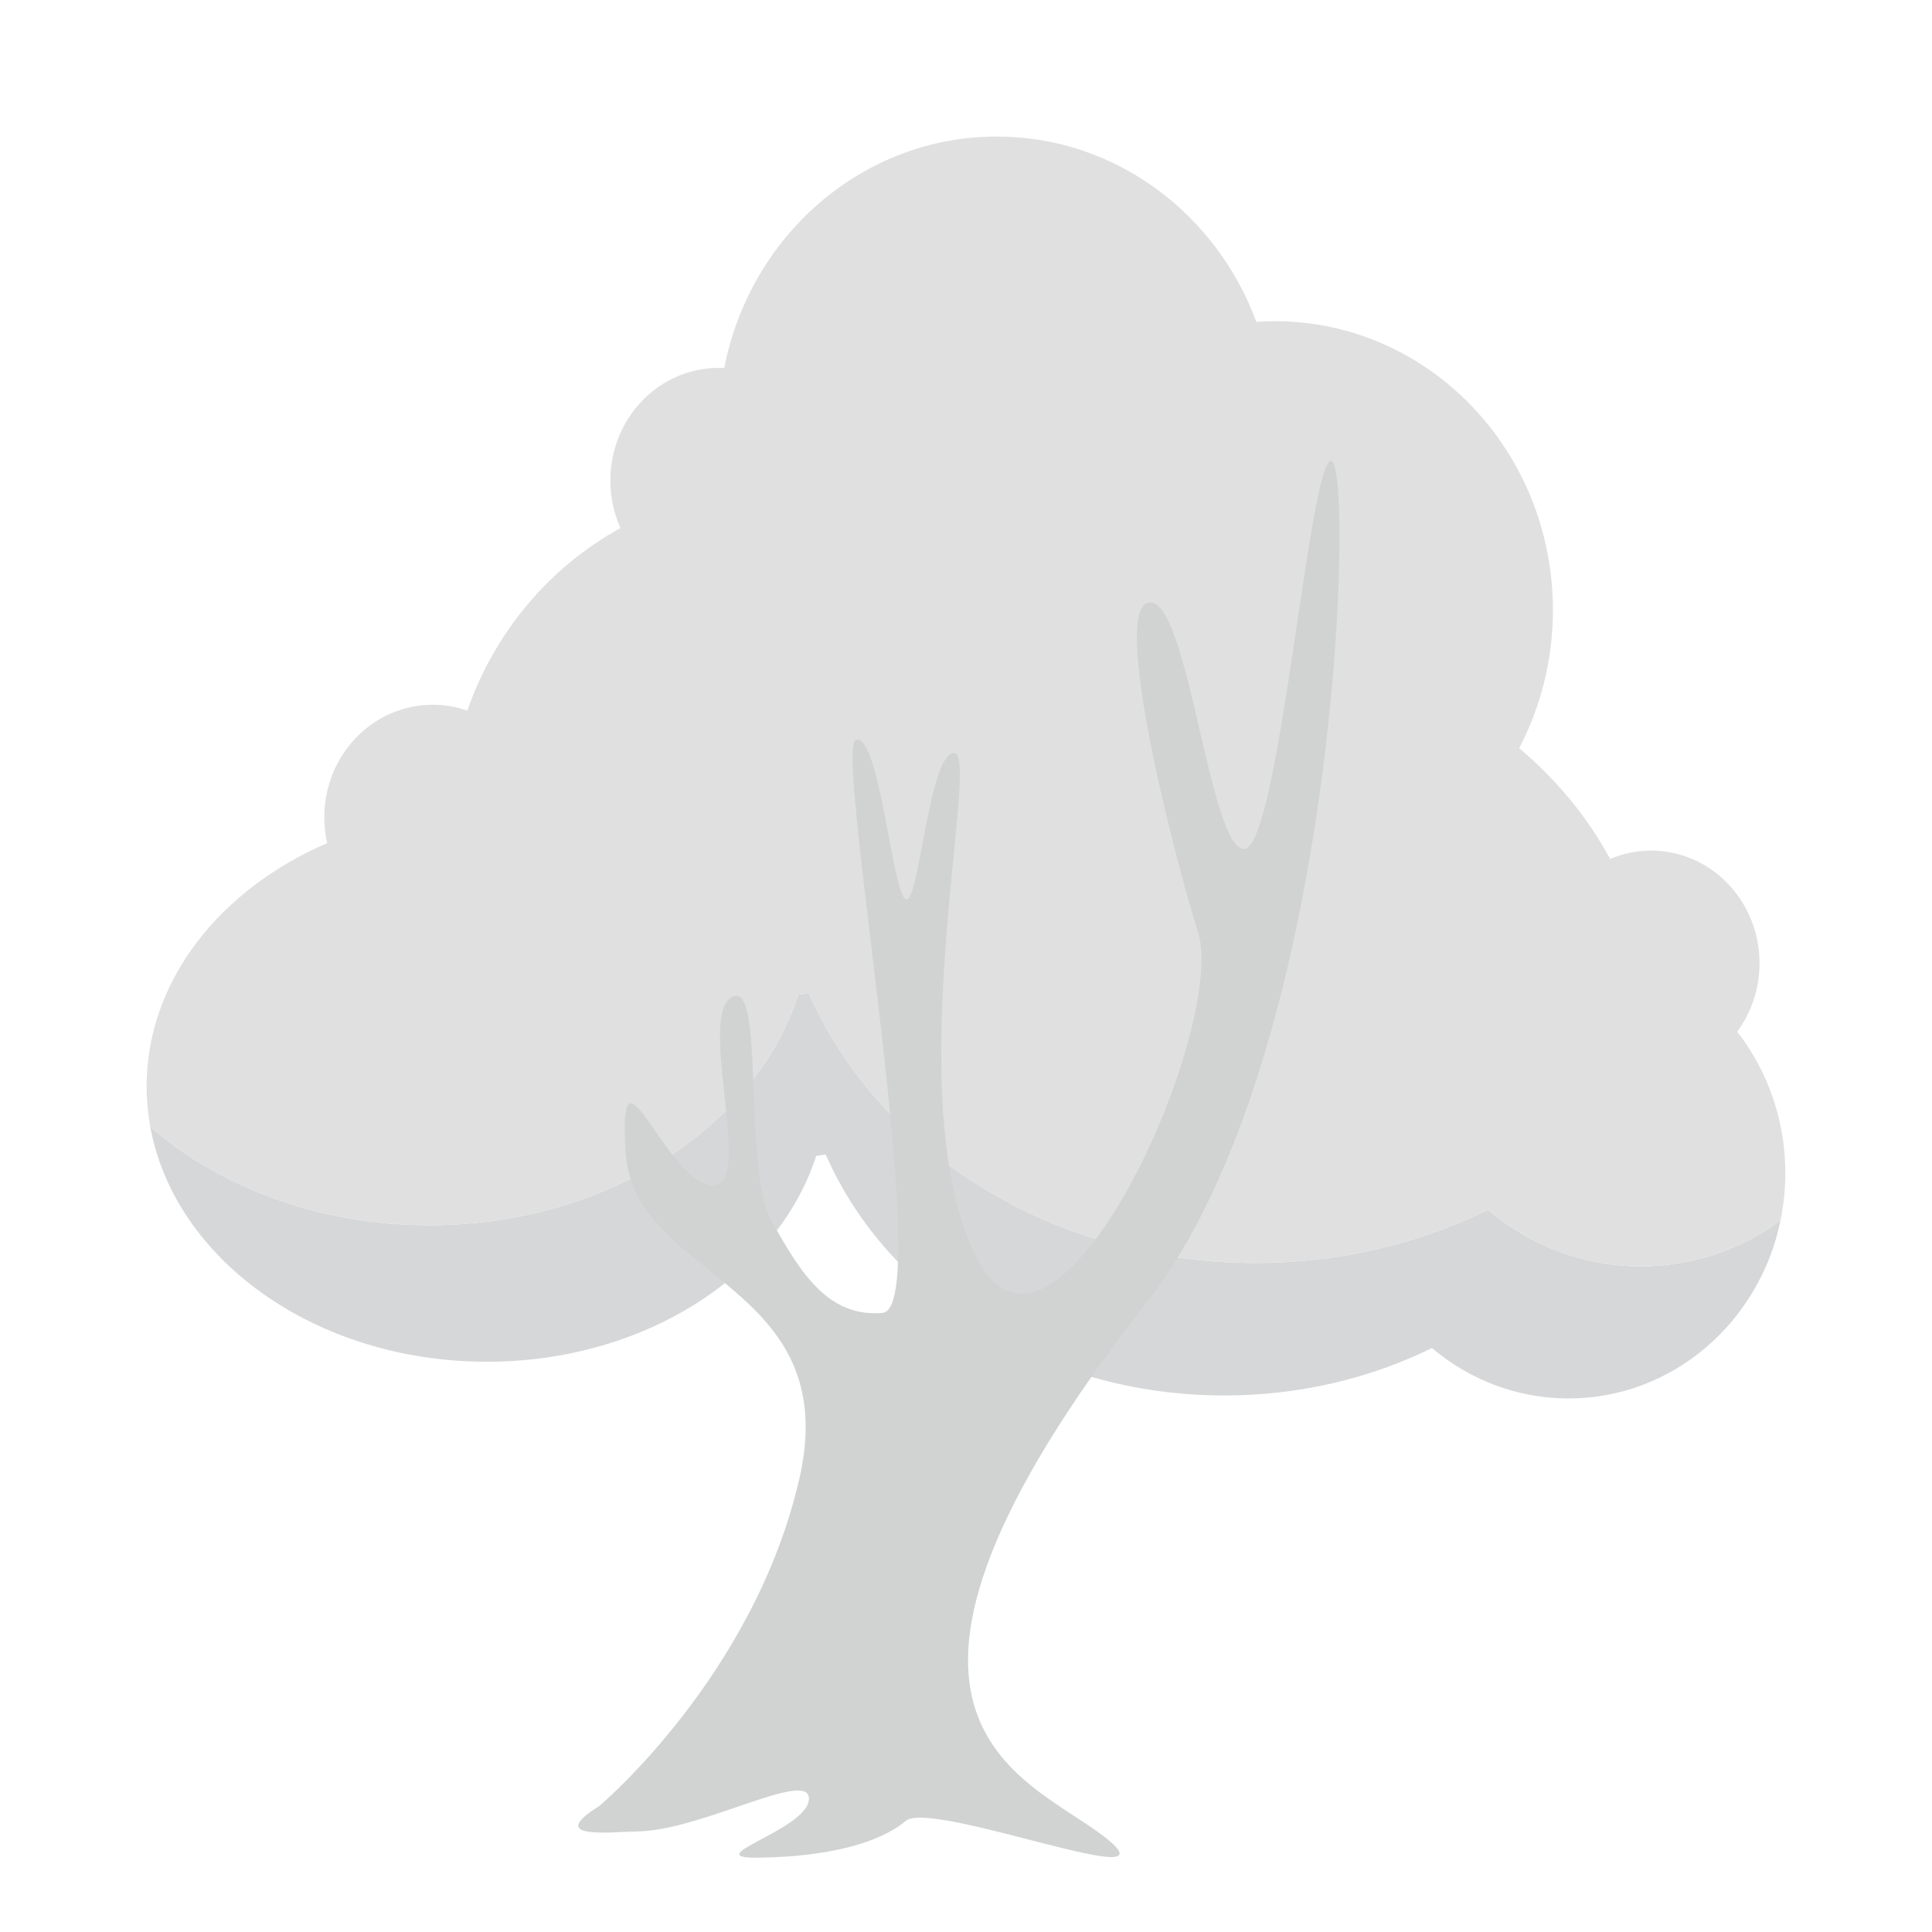 <?xml version="1.0" encoding="utf-8"?>
<!-- Generator: Adobe Illustrator 25.0.1, SVG Export Plug-In . SVG Version: 6.00 Build 0)  -->
<svg version="1.1" id="Layer_1" xmlns="http://www.w3.org/2000/svg" xmlns:xlink="http://www.w3.org/1999/xlink" x="0px" y="0px"
	 viewBox="0 0 800 800" style="enable-background:new 0 0 800 800;" xml:space="preserve">
<style type="text/css">
	.st0{fill:#D6D7D8;}
	.st1{fill:#E0E0E1;}
	.st2{fill:#D1D2D2;}
</style>
<g>
	<g>
		<path class="st0" d="M616.12,500.98c-28.51,14-61.35,21.99-96.32,21.99c-84.34,0-156.35-46.42-184.88-111.81
			c-1.46,0.26-2.94,0.5-4.42,0.72c-17.67,54.92-79.34,95.46-152.72,95.46c-45.63,0-86.73-15.68-115.54-40.74
			c10.02,55.03,68.6,97.27,139.37,97.27c65.51,0,120.57-36.19,136.35-85.22c1.32-0.19,2.64-0.41,3.94-0.64
			c25.47,58.38,89.76,99.82,165.05,99.82c31.22,0,60.54-7.13,85.99-19.63c15.44,13.04,35.12,20.87,56.57,20.87
			c43.12,0,79.12-31.6,87.77-73.72c-16.35,11.96-36.28,19.01-57.8,19.01C655.46,524.35,633.42,515.59,616.12,500.98z"/>
		<path class="st1" d="M719.33,427.19c5.8-7.86,9.25-17.68,9.25-28.35c0-25.75-20.09-46.63-44.88-46.63
			c-6.01,0-11.74,1.24-16.98,3.47c-9.32-17.28-22.14-32.81-37.67-45.87c8.91-16.99,13.98-36.47,13.98-57.18
			c0-66.07-51.55-119.63-115.14-119.63c-2.57,0-5.12,0.12-7.65,0.29c-16.6-44.88-58.45-76.75-107.49-76.75
			c-55.75,0-102.25,41.18-112.86,95.86c-0.76-0.04-1.52-0.06-2.28-0.06c-24.79,0-44.88,20.88-44.88,46.63
			c0,7.04,1.51,13.71,4.2,19.7c-29.24,16-52.07,42.94-63.43,75.59c-4.5-1.58-9.32-2.44-14.34-2.44c-24.79,0-44.88,20.88-44.88,46.63
			c0,3.67,0.42,7.24,1.19,10.67c-44.48,19.17-74.76,57.08-74.76,100.72c0,5.7,0.52,11.3,1.52,16.77
			c28.81,25.06,69.91,40.74,115.54,40.74c73.38,0,135.06-40.54,152.72-95.46c1.48-0.22,2.95-0.46,4.42-0.72
			c28.53,65.39,100.54,111.81,184.88,111.81c34.97,0,67.81-7.99,96.32-21.99c17.29,14.61,39.34,23.37,63.36,23.37
			c21.52,0,41.45-7.05,57.8-19.01c1.29-6.3,1.99-12.84,1.99-19.55C739.28,463.59,731.8,443.21,719.33,427.19z"/>
	</g>
	<path class="st2" d="M248.13,747.85c0,0,63.96-53.7,82.81-135.29c18.85-81.6-68.19-82.82-71.82-134.79
		c-3.63-51.97,15.22,9.09,34.81,13.01c19.59,3.92-5.45-68.79,8.88-77.76c14.33-8.98,4.39,70.53,16.61,92.43
		c12.22,21.9,23.48,40.03,45.96,38.21c22.48-1.81-20.62-235.31-10.86-237.33c9.76-2.02,14.94,63.42,20.51,66.06
		c5.57,2.64,9.66-61.98,20.31-60.49c10.65,1.48-23.8,143.52,8.84,208.5c32.64,64.97,104.61-95.33,91.82-134.77
		c-8.35-25.75-36.57-133.68-20.25-136.11c16.32-2.43,24.93,102.21,39.44,102c14.51-0.2,27.17-163.89,36.24-160.59
		c9.07,3.3,3.4,245.86-76.53,348.28c-135.12,173.14-50.36,195.96-17.63,221.34c32.73,25.39-71.49-15.62-82.23-6.55
		c-10.75,9.07-31.81,14.82-60.82,15.22c-26.48,0.37,20.43-11.59,20.74-24.28c0.32-12.69-44.52,13-70.71,13.4
		C252.86,758.51,225.56,761.96,248.13,747.85z"/>
</g>
</svg>
